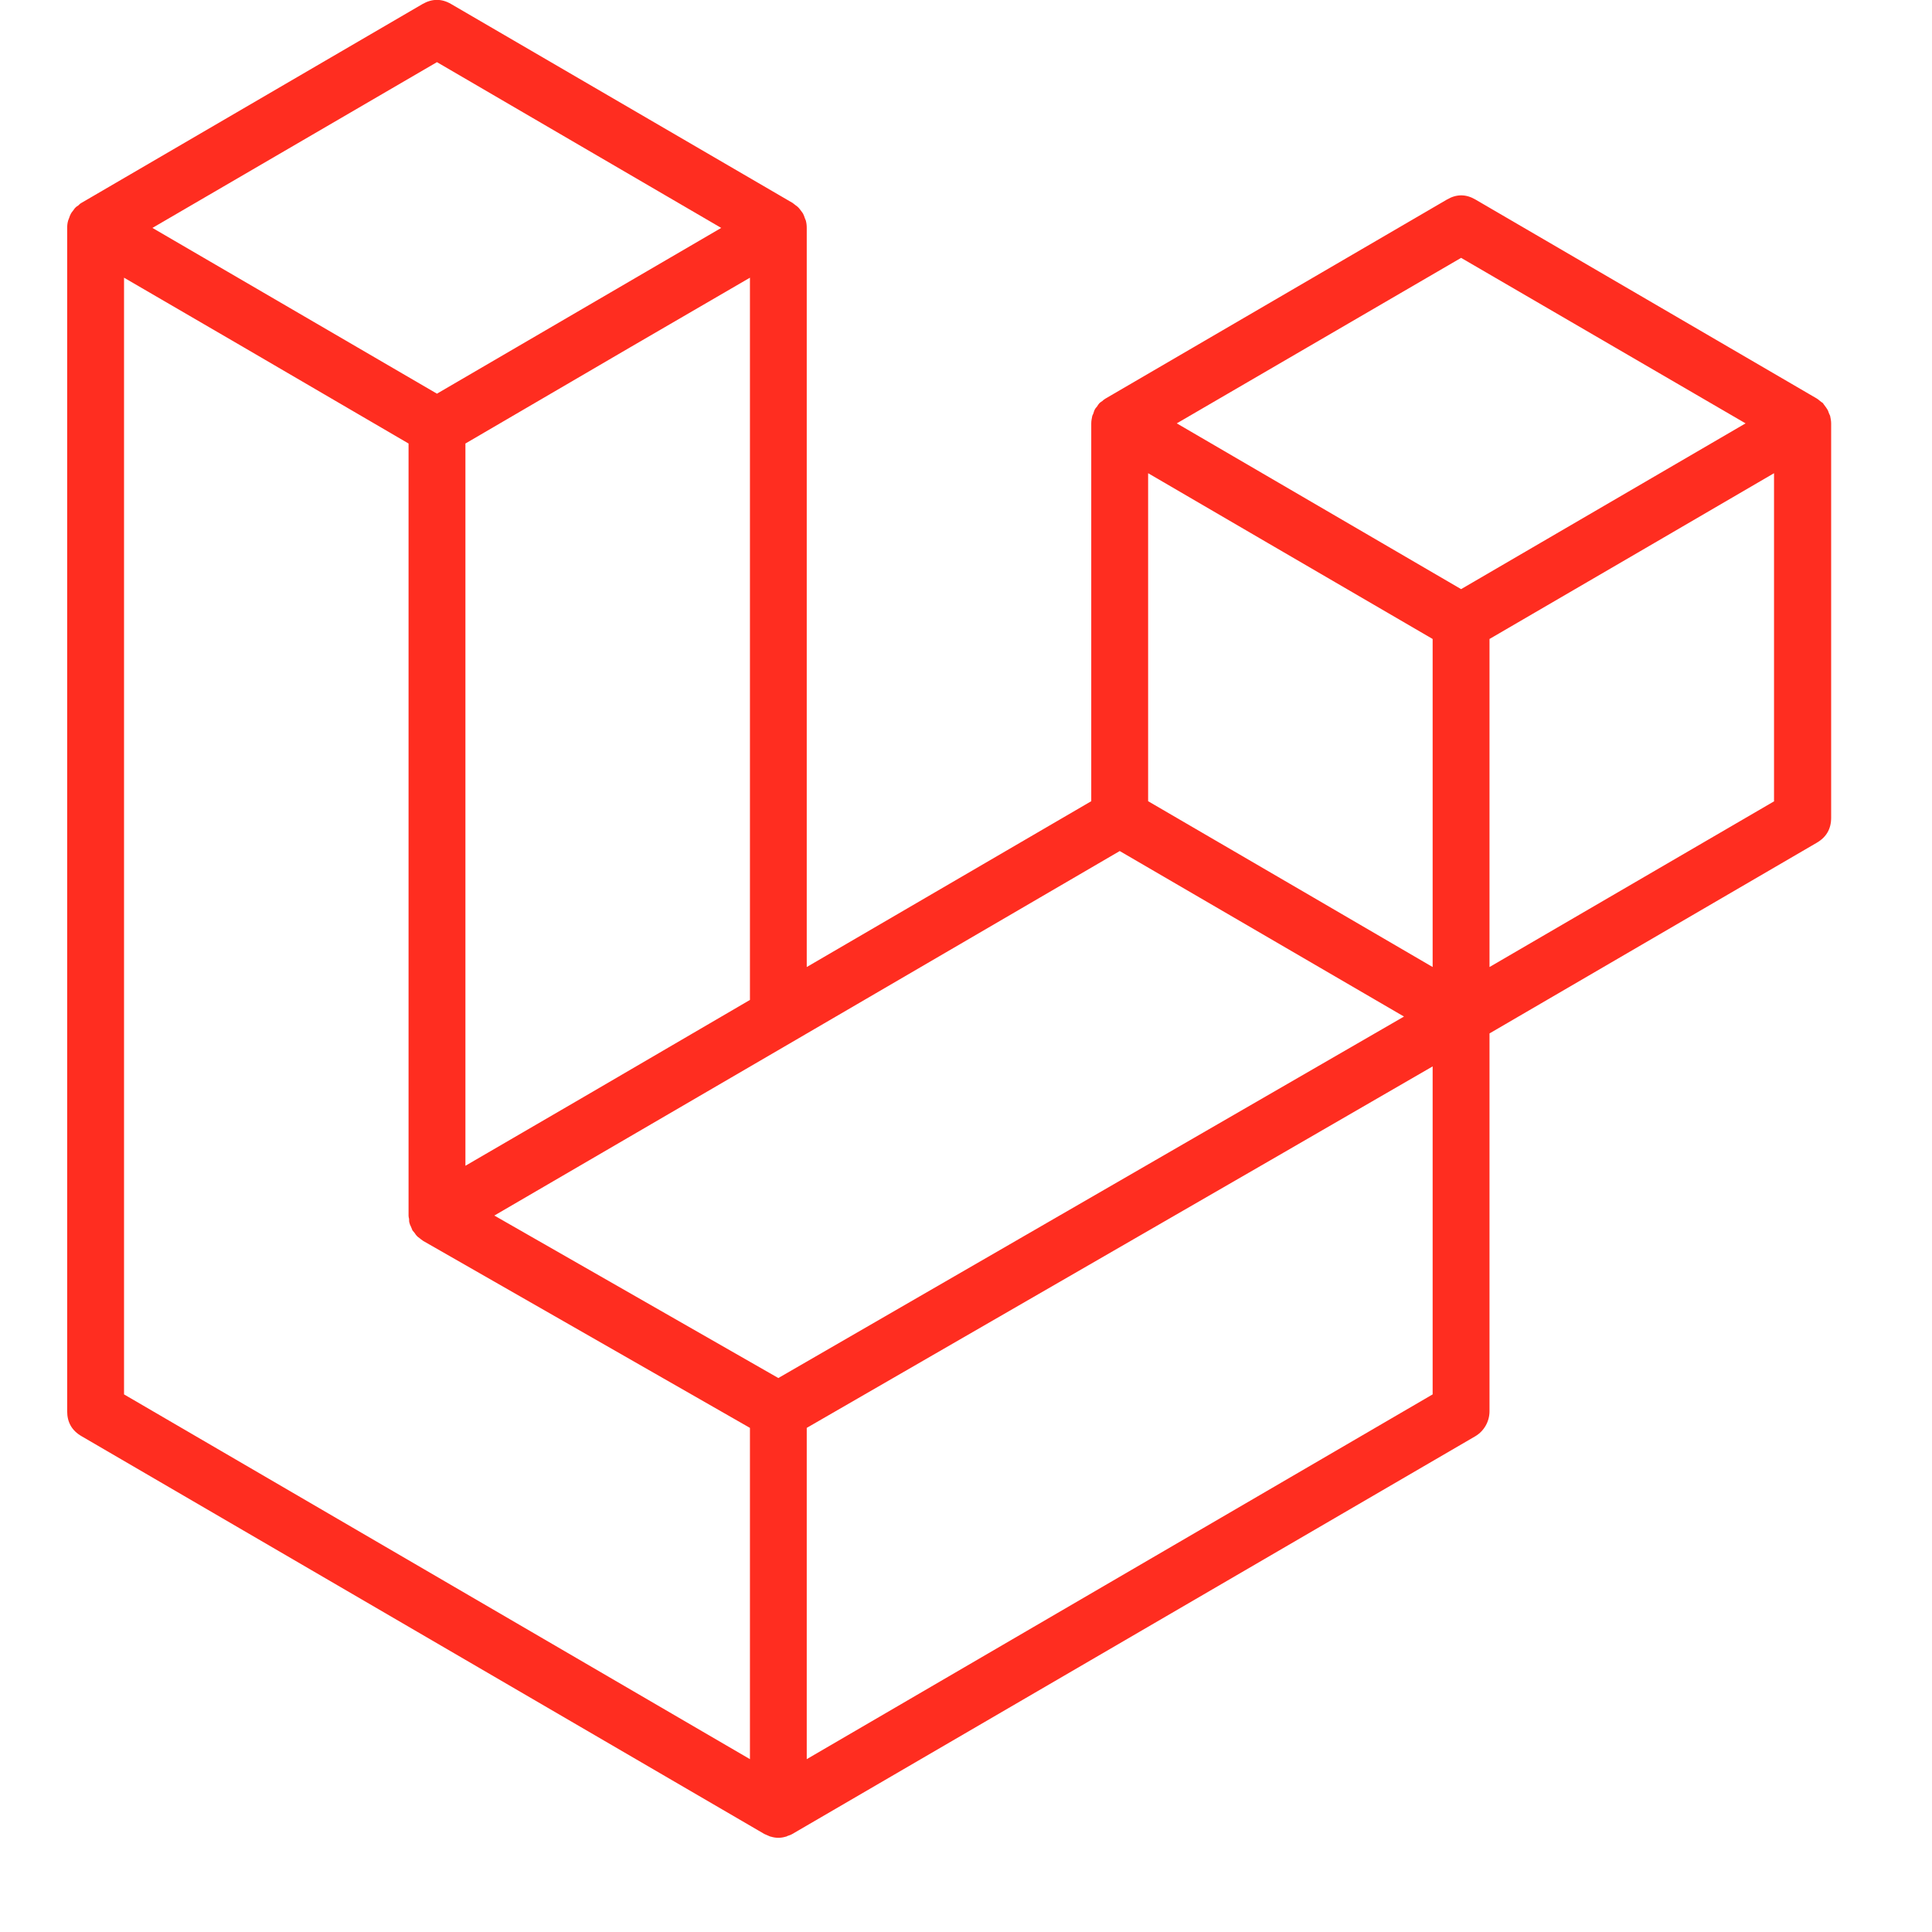 <svg xmlns="http://www.w3.org/2000/svg" xmlns:xlink="http://www.w3.org/1999/xlink" width="40" zoomAndPan="magnify" viewBox="0 0 30 30" height="40" preserveAspectRatio="xMidYMid meet" version="1.0"><defs><clipPath id="eb1a2a63b2"><path d="M 1.043 0 L 28.621 0 L 28.621 29 L 1.043 29 Z M 1.043 0 " clip-rule="nonzero"/></clipPath></defs><g clip-path="url(#eb1a2a63b2)"><path fill="#ff2d20" d="M 28.418 6.457 C 28.426 6.496 28.434 6.535 28.434 6.574 L 28.434 12.699 C 28.434 12.871 28.359 13 28.211 13.086 L 23.129 16.047 L 23.129 21.914 C 23.129 22.07 23.047 22.219 22.91 22.301 L 12.305 28.477 C 12.281 28.492 12.254 28.5 12.23 28.508 C 12.219 28.512 12.211 28.52 12.199 28.52 C 12.125 28.543 12.047 28.543 11.973 28.52 C 11.961 28.52 11.949 28.512 11.938 28.508 C 11.914 28.496 11.887 28.488 11.867 28.477 L 1.266 22.301 C 1.117 22.215 1.043 22.086 1.043 21.914 L 1.043 3.539 C 1.043 3.5 1.047 3.461 1.059 3.422 C 1.062 3.41 1.07 3.398 1.074 3.383 C 1.082 3.359 1.09 3.336 1.102 3.316 C 1.109 3.301 1.121 3.289 1.133 3.273 C 1.145 3.258 1.156 3.238 1.172 3.223 C 1.184 3.211 1.199 3.199 1.215 3.191 C 1.23 3.176 1.246 3.16 1.262 3.152 L 6.562 0.062 C 6.711 -0.023 6.859 -0.023 7.004 0.062 L 12.309 3.152 C 12.324 3.164 12.34 3.176 12.355 3.188 C 12.371 3.199 12.387 3.211 12.398 3.223 C 12.414 3.238 12.426 3.258 12.438 3.273 C 12.449 3.289 12.461 3.301 12.469 3.316 C 12.48 3.336 12.488 3.359 12.496 3.383 C 12.5 3.398 12.508 3.41 12.512 3.422 C 12.523 3.461 12.527 3.5 12.527 3.539 L 12.527 15.016 L 16.945 12.441 L 16.945 6.574 C 16.945 6.535 16.953 6.496 16.961 6.457 C 16.965 6.445 16.973 6.434 16.977 6.422 C 16.984 6.398 16.992 6.371 17.004 6.352 C 17.012 6.336 17.027 6.324 17.035 6.312 C 17.047 6.293 17.059 6.273 17.074 6.258 C 17.086 6.246 17.102 6.238 17.117 6.227 C 17.133 6.211 17.148 6.199 17.168 6.188 L 22.469 3.098 C 22.617 3.012 22.762 3.012 22.91 3.098 L 28.211 6.188 C 28.23 6.199 28.242 6.211 28.262 6.227 C 28.273 6.238 28.289 6.246 28.305 6.258 C 28.316 6.273 28.328 6.293 28.344 6.312 C 28.352 6.324 28.363 6.336 28.371 6.352 C 28.387 6.371 28.391 6.398 28.402 6.422 C 28.406 6.434 28.414 6.445 28.418 6.457 Z M 27.547 12.441 L 27.547 7.348 L 25.691 8.43 L 23.129 9.922 L 23.129 15.016 L 27.551 12.441 Z M 22.246 21.652 L 22.246 16.559 L 19.727 18.016 L 12.527 22.172 L 12.527 27.316 Z M 1.926 4.312 L 1.926 21.652 L 11.645 27.316 L 11.645 22.172 L 6.566 19.266 L 6.566 19.262 L 6.562 19.262 C 6.547 19.254 6.531 19.238 6.516 19.227 C 6.504 19.215 6.484 19.207 6.473 19.191 C 6.457 19.176 6.449 19.16 6.438 19.145 C 6.426 19.129 6.414 19.117 6.402 19.102 L 6.402 19.098 C 6.395 19.082 6.387 19.062 6.379 19.043 C 6.371 19.027 6.363 19.012 6.359 18.992 C 6.352 18.973 6.352 18.949 6.352 18.926 C 6.348 18.91 6.344 18.895 6.344 18.879 L 6.344 6.887 L 3.781 5.391 Z M 6.785 0.965 L 2.367 3.539 L 6.785 6.113 L 11.199 3.539 Z M 9.082 17.023 L 11.645 15.527 L 11.645 4.312 L 9.789 5.391 L 7.227 6.887 L 7.227 18.102 Z M 22.688 4.004 L 18.273 6.574 L 22.688 9.148 L 27.105 6.574 Z M 22.246 9.922 L 19.684 8.43 L 17.828 7.348 L 17.828 12.441 L 20.391 13.934 L 22.246 15.016 Z M 12.086 21.398 L 21.801 15.785 L 17.387 13.215 L 12.309 16.176 L 7.676 18.875 Z M 12.086 21.398 " fill-opacity="1" fill-rule="evenodd"/></g></svg>